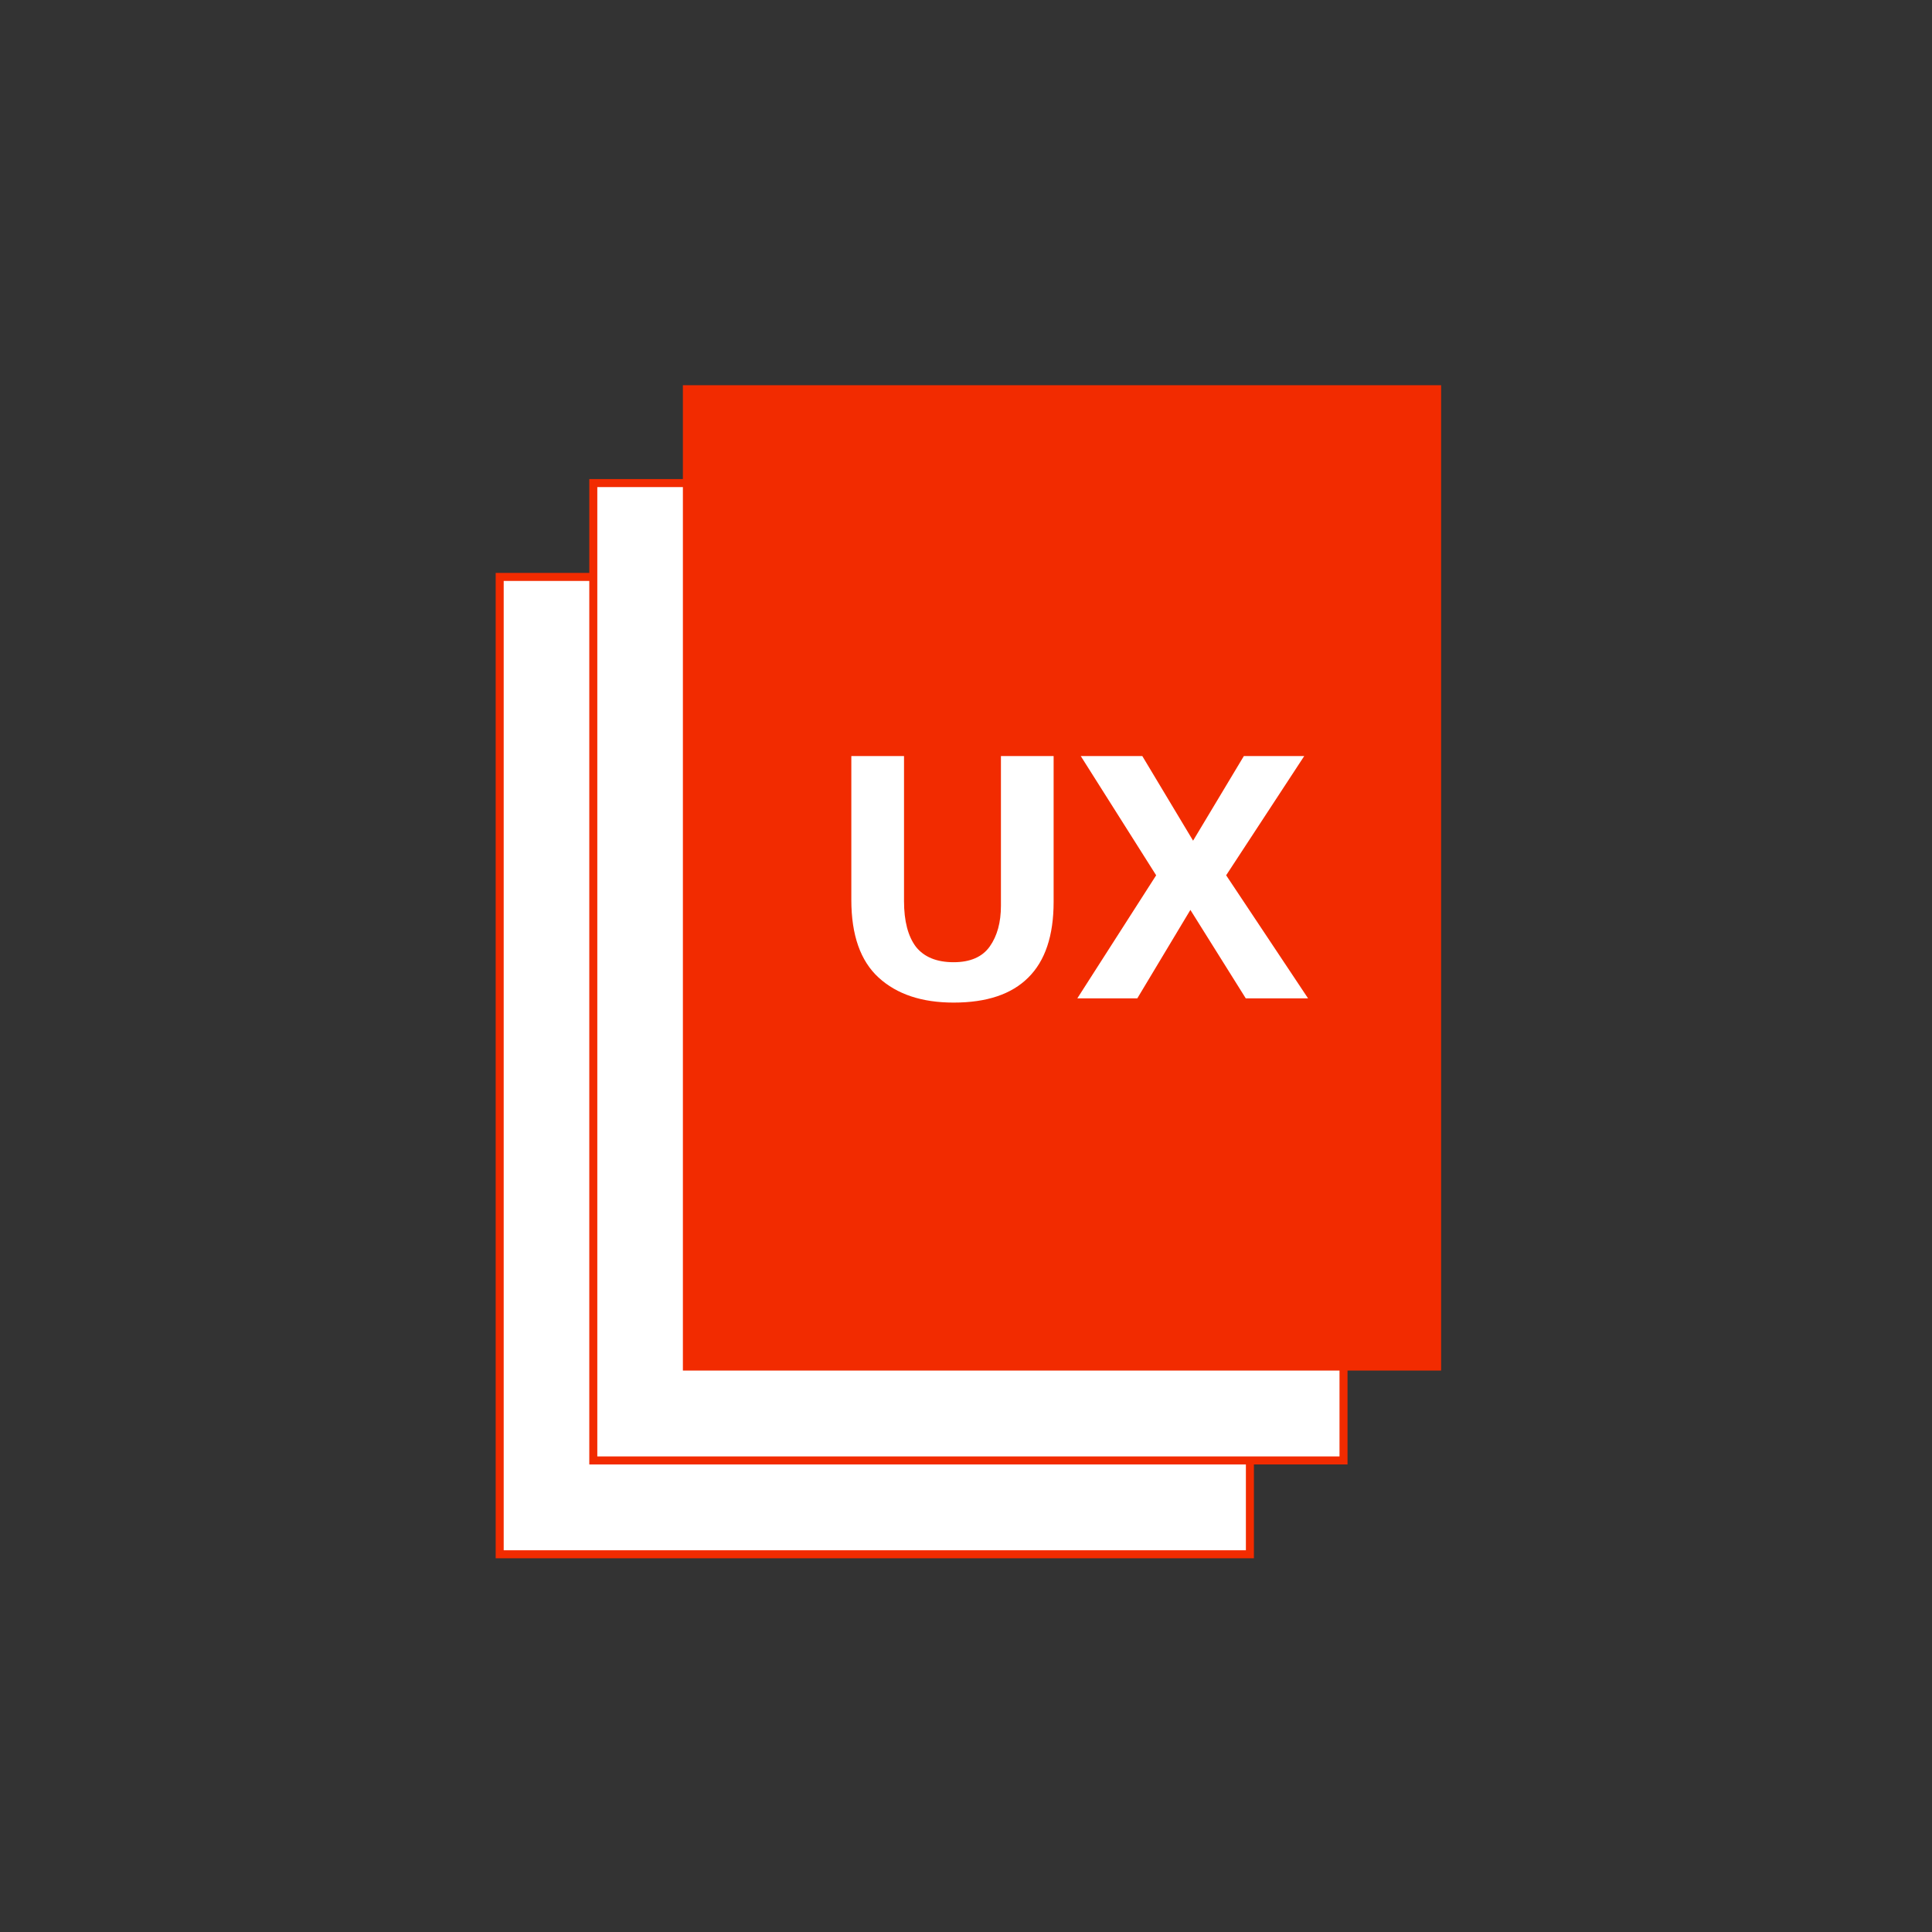 <svg width="99" height="99" viewBox="0 0 99 99" fill="none" xmlns="http://www.w3.org/2000/svg">
<rect x="0" y="0" width="99" height="99" fill="#333333" stroke="none"/>
<rect x="25.605" y="29.563" width="38.443" height="50.082" fill="white" stroke="#F22B00" stroke-width="0.411"/>
<rect x="30.402" y="24.754" width="38.443" height="50.082" fill="white" stroke="#F22B00" stroke-width="0.411"/>
<rect x="34.993" y="19.739" width="38.854" height="50.492" fill="#F22B00"/>
<path d="M43.624 38.743H46.324V46.172C46.324 47.197 46.528 47.979 46.935 48.517C47.355 49.043 47.999 49.306 48.866 49.306C49.72 49.306 50.338 49.036 50.719 48.498C51.1 47.959 51.29 47.263 51.29 46.409V38.743H53.99V46.212C53.99 47.946 53.556 49.24 52.689 50.094C51.835 50.948 50.561 51.375 48.866 51.375C47.237 51.375 45.956 50.948 45.023 50.094C44.09 49.24 43.624 47.913 43.624 46.113V38.743ZM58.535 38.743L61.136 43.078L63.737 38.743H66.831L62.831 44.852L67.028 51.158H63.836L60.998 46.626L58.278 51.158H55.204L59.244 44.852L55.381 38.743H58.535Z" fill="white"/>
</svg>

